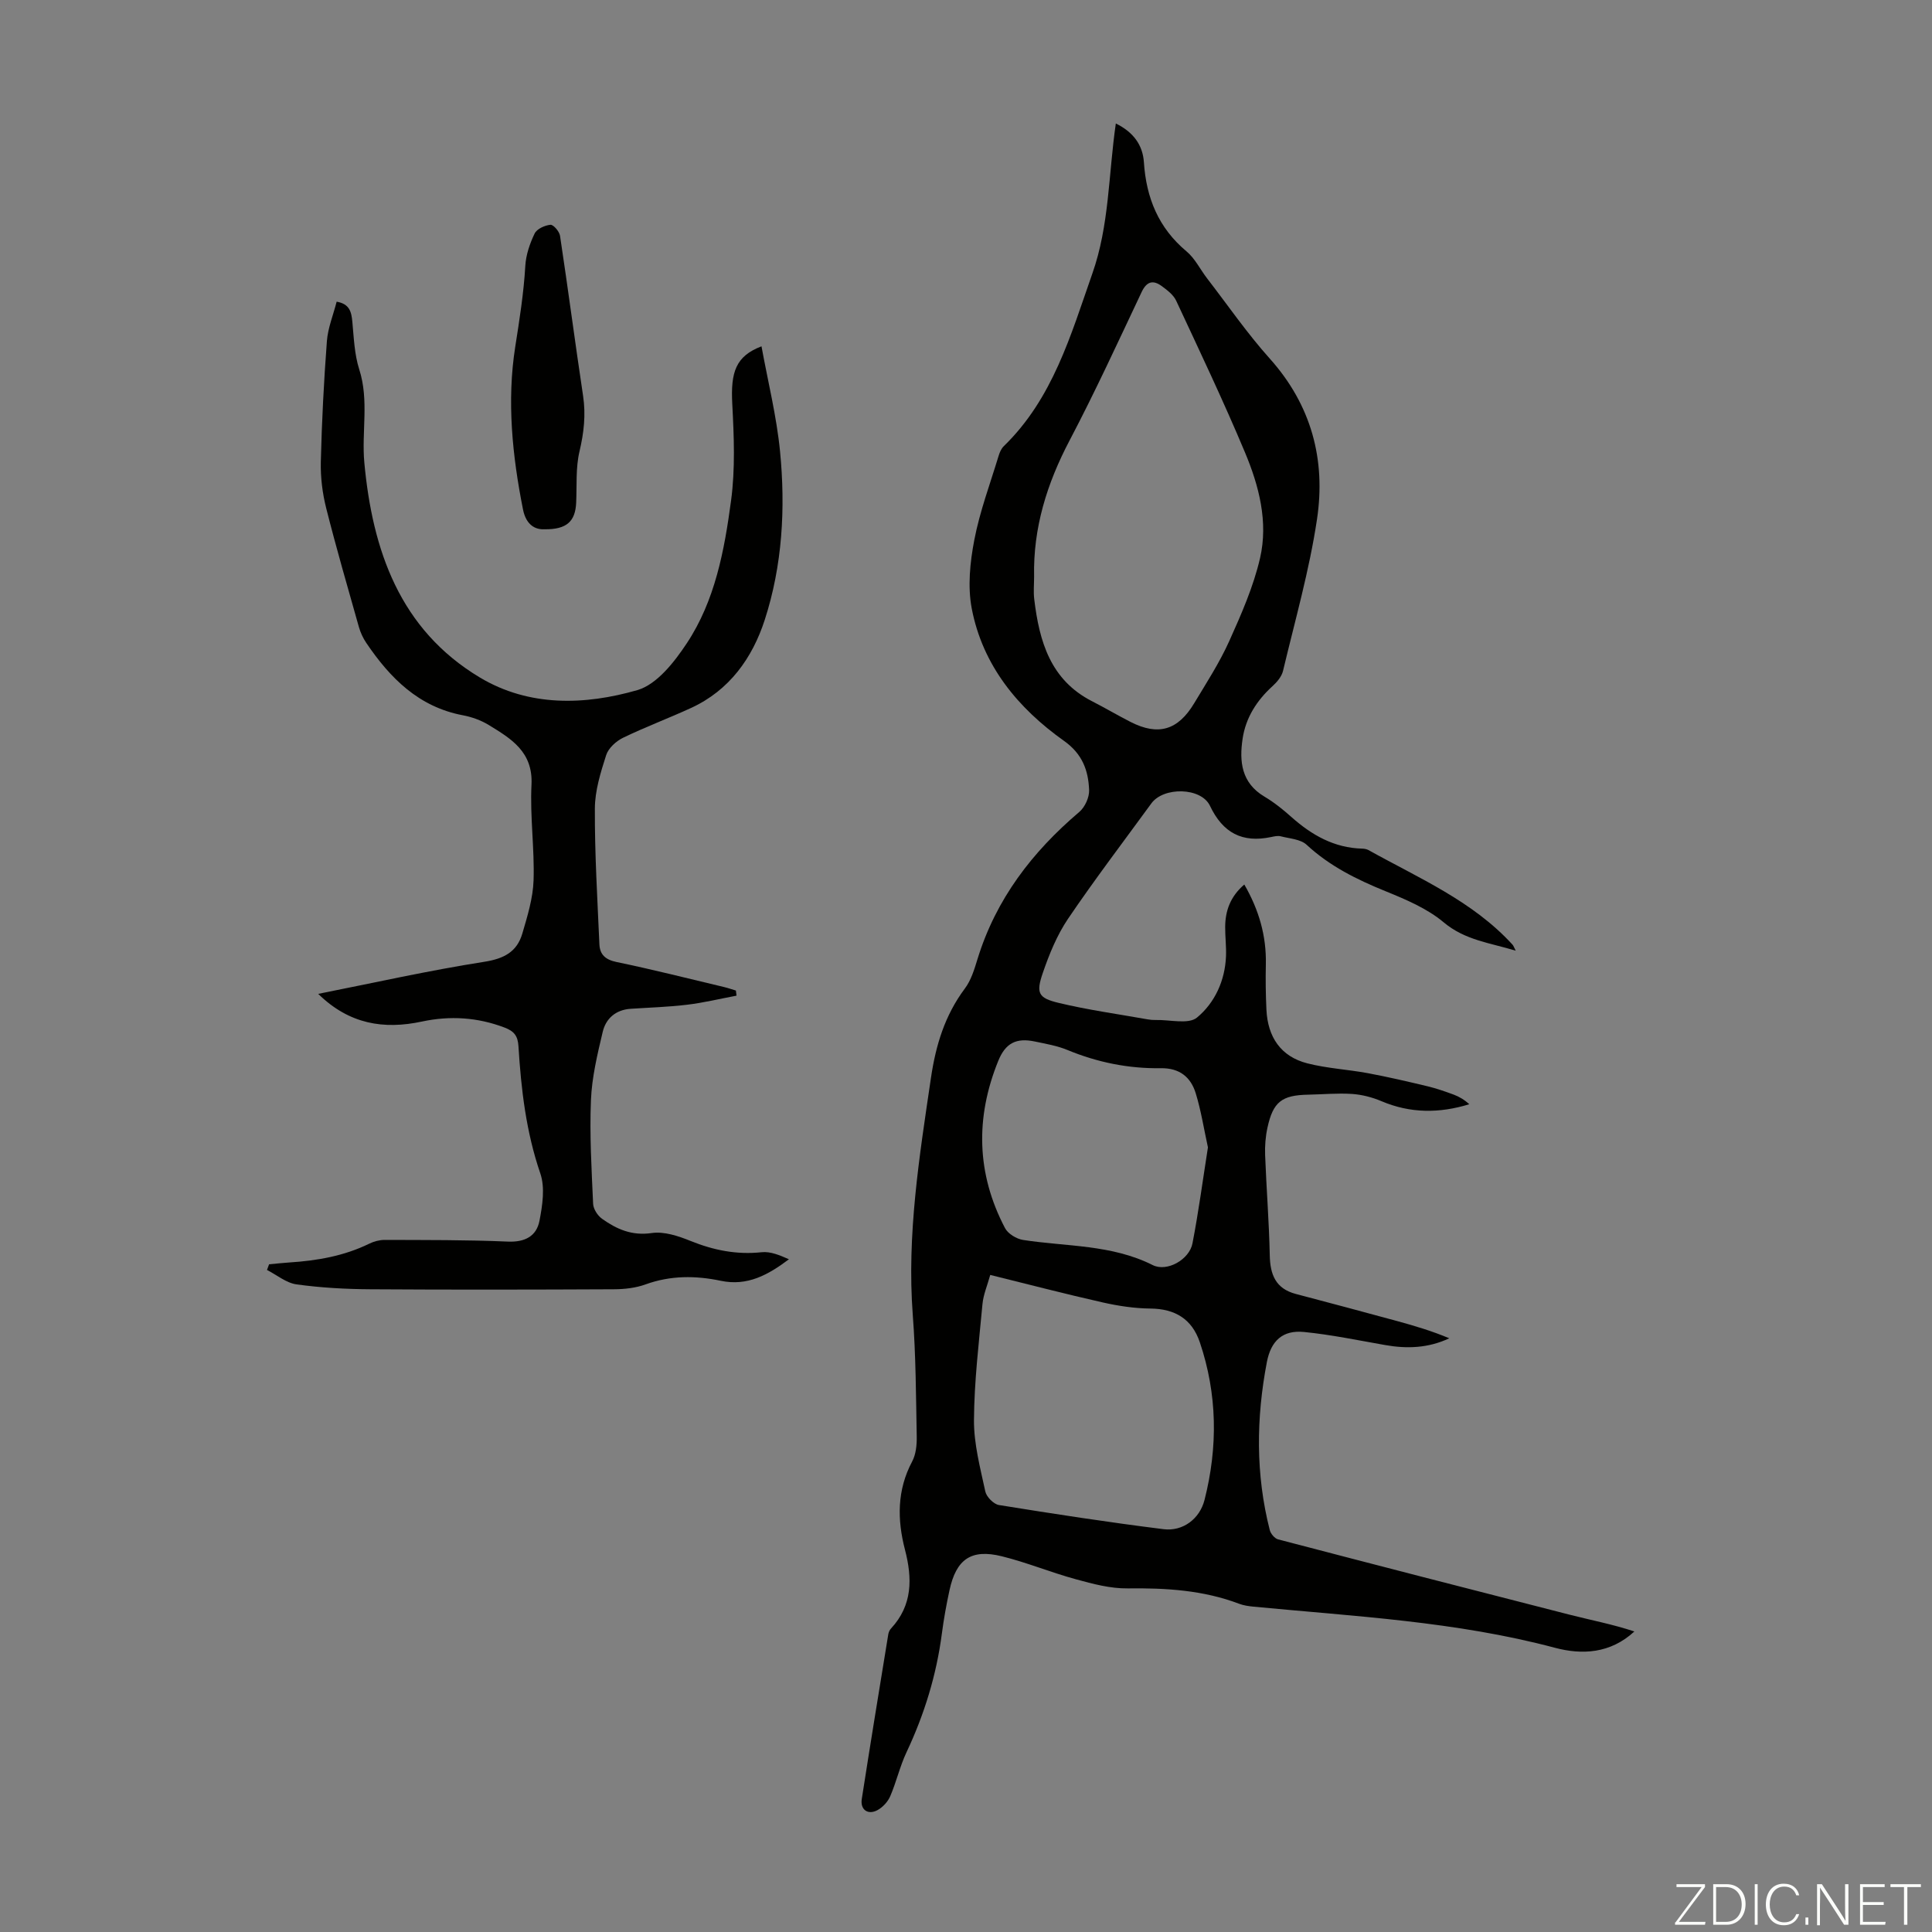 <svg enable-background="new 0 0 400 400" viewBox="0 0 400 400" xmlns="http://www.w3.org/2000/svg"><rect x="0" y="0" width="400" height="400" fill="#808080" stroke="none"/><g fill="#fbfcfa"><path d="m346.9 398 5.4-7.3h-5.2v-.6h5.9v.6l-5.4 7.2h5.5l-.1.6h-6.2v-.5z"/><path d="m354.7 390.1h2.8c2.3 0 3.9 1.6 3.9 4.1s-1.6 4.3-3.9 4.3h-2.8zm.6 7.8h2c2.2 0 3.3-1.6 3.3-3.6 0-1.8-1-3.6-3.3-3.6h-2z"/><path d="m363.9 390.1v8.4h-.6v-8.4z"/><path d="m372.5 396.3c-.4 1.3-1.4 2.3-3.2 2.3-2.4 0-3.7-1.9-3.7-4.3 0-2.3 1.2-4.3 3.7-4.3 1.8 0 2.9 1 3.2 2.4h-.6c-.4-1.1-1.1-1.8-2.5-1.8-2.1 0-3 1.9-3 3.7s.9 3.7 3 3.7c1.4 0 2.1-.7 2.5-1.7z"/><path d="m373.8 398.5v-1.5h.6v1.5z"/><path d="m376.2 398.5v-8.4h1c1.3 2 4.4 6.7 4.9 7.6-.1-1.2-.1-2.4-.1-3.8v-3.8h.7v8.4h-.9c-1.2-1.9-4.4-6.8-5-7.7.1 1.1 0 2.3 0 3.9v3.9h-.6z"/><path d="m390 394.4h-4.3v3.5h4.7l-.1.6h-5.2v-8.4h5.1v.6h-4.5v3.1h4.3z"/><path d="m394.2 390.7h-2.8v-.6h6.3v.6h-2.8v7.8h-.7z"/></g><path d="m231.02 25.57c3.66 1.78 5.58 4.5 5.81 8.01.49 7.4 3.02 13.61 8.83 18.47 1.75 1.46 2.83 3.73 4.26 5.59 4.29 5.56 8.29 11.38 12.97 16.6 8.62 9.62 11.63 20.95 9.78 33.27-1.58 10.58-4.55 20.95-7.03 31.38-.28 1.18-1.25 2.33-2.19 3.18-3.26 2.97-5.53 6.52-6.18 10.86-.71 4.73-.26 9.15 4.5 11.99 2.01 1.19 3.87 2.69 5.62 4.25 4.21 3.74 8.85 6.38 14.64 6.53.44.01.93.1 1.3.3 10.41 5.81 21.54 10.52 29.82 19.58.21.23.31.57.66 1.25-5.34-1.63-10.51-2.17-14.92-5.88-3.41-2.86-7.82-4.72-12.02-6.43-5.95-2.42-11.56-5.18-16.35-9.62-1.25-1.16-3.52-1.28-5.35-1.75-.61-.16-1.34.01-2 .15-5.98 1.26-10-.86-12.66-6.47-1.83-3.84-9.6-3.97-12.13-.5-5.79 7.94-11.75 15.77-17.26 23.9-2.27 3.36-3.87 7.28-5.2 11.15-1.46 4.24-.98 5.24 3.27 6.26 6.07 1.46 12.28 2.31 18.43 3.41.55.1 1.12.14 1.67.13 2.91-.08 6.77.96 8.54-.51 3.67-3.04 5.8-7.63 6-12.69.08-2.01-.18-4.03-.17-6.04.01-3.39 1.09-6.35 3.96-8.81 3.01 5.21 4.59 10.61 4.46 16.52-.07 3.13-.03 6.27.12 9.4.27 5.63 2.95 9.7 8.49 11.11 4.08 1.04 8.36 1.26 12.51 2.03 4.14.77 8.25 1.73 12.35 2.71 1.83.44 3.63 1.07 5.4 1.72 1.16.43 2.24 1.07 3.25 2-6.21 1.91-12.21 1.9-18.18-.63-1.91-.81-4.03-1.36-6.09-1.5-3-.2-6.03.09-9.06.15-5.49.1-7.29 1.47-8.46 6.85-.4 1.83-.55 3.77-.48 5.65.26 6.92.82 13.83.96 20.74.08 4.02 1.21 6.92 5.4 8.02 7.01 1.84 14.01 3.72 21 5.62 3.62.99 7.22 2.06 10.77 3.56-4.35 2.04-8.75 2.2-13.27 1.4-5.59-.98-11.18-2.15-16.82-2.71-4.38-.43-6.83 1.8-7.68 6.24-2.22 11.62-2.34 23.24.6 34.77.19.76 1.01 1.74 1.72 1.93 20.1 5.26 40.21 10.45 60.34 15.59 4.46 1.14 8.99 2 13.43 3.48-5 4.61-10.88 4.86-16.47 3.37-20.47-5.45-41.49-6.5-62.4-8.51-.99-.1-2.02-.24-2.94-.59-7.46-2.83-15.18-3.29-23.08-3.19-3.58.05-7.24-.93-10.74-1.89-5.17-1.41-10.15-3.48-15.34-4.76-6.35-1.57-9.44.61-10.83 7.04-.64 2.95-1.18 5.93-1.57 8.92-1.12 8.61-3.63 16.77-7.33 24.62-1.37 2.91-2.09 6.12-3.36 9.08-.49 1.15-1.54 2.29-2.63 2.89-1.99 1.08-3.61-.07-3.27-2.28 1.77-11.38 3.63-22.75 5.49-34.12.07-.42.27-.88.56-1.19 4.48-4.83 4.44-10.38 2.89-16.34-1.61-6.19-1.66-12.32 1.49-18.24.79-1.48.98-3.44.95-5.17-.16-8.39-.18-16.8-.82-25.17-1.25-16.57 1.36-32.78 3.76-49.06 1-6.79 2.88-12.98 7.02-18.52 1.3-1.73 1.98-4.01 2.63-6.13 3.81-12.38 11.3-22.14 21.06-30.43 1.17-.99 2.1-3.03 2.04-4.54-.16-4.06-1.39-7.48-5.2-10.18-9.55-6.78-16.84-15.61-19.1-27.4-.87-4.55-.36-9.58.53-14.2 1.13-5.9 3.27-11.6 5.02-17.37.22-.73.55-1.53 1.08-2.04 10.14-9.85 13.85-22.93 18.33-35.72 3.53-9.99 3.33-20.45 4.87-31.09zm-16.92 93.82c0 1.57-.16 3.15.03 4.69 1.05 8.69 3.33 16.7 11.98 21.11 2.68 1.37 5.28 2.91 7.96 4.28 5.73 2.92 9.81 1.74 13.18-3.88 2.53-4.21 5.23-8.37 7.24-12.83 2.51-5.58 5.02-11.29 6.39-17.21 1.73-7.5-.22-14.98-3.14-21.93-4.44-10.59-9.38-20.97-14.23-31.37-.57-1.22-1.86-2.19-3-3.03-1.79-1.3-3.1-.97-4.15 1.25-4.87 10.3-9.63 20.67-14.93 30.75-4.67 8.89-7.55 18.09-7.33 28.17zm-9.08 144.57c-.61 2.2-1.43 4.09-1.61 6.04-.74 8-1.71 16.01-1.76 24.02-.03 4.93 1.3 9.9 2.35 14.78.24 1.12 1.73 2.62 2.82 2.8 11.34 1.83 22.69 3.58 34.08 5 3.99.5 7.48-2.12 8.48-6.04 2.79-10.95 2.67-21.89-.97-32.66-1.63-4.81-5.11-6.93-10.23-6.98-3.3-.03-6.66-.54-9.89-1.27-7.71-1.74-15.35-3.73-23.27-5.69zm45.07-26.41c-.84-3.83-1.42-7.59-2.52-11.18-1.03-3.36-3.34-5.27-7.25-5.21-6.66.1-13.09-1.2-19.29-3.76-2.14-.89-4.5-1.29-6.79-1.77-3.82-.8-6.06.31-7.56 4.01-4.77 11.74-4.52 23.35 1.4 34.63.62 1.18 2.38 2.24 3.75 2.45 9 1.39 18.31.92 26.82 5.2 2.96 1.49 7.6-1.14 8.24-4.5 1.27-6.57 2.15-13.21 3.2-19.87z" fill="#010100"/><path d="m152.49 206.14c-3.41.64-6.81 1.47-10.25 1.88-3.87.47-7.79.58-11.68.84-3.08.21-5.13 2.01-5.78 4.8-1.1 4.64-2.24 9.38-2.43 14.11-.3 7.14.13 14.32.45 21.48.05 1.07.93 2.43 1.84 3.08 3.03 2.16 6.18 3.56 10.28 2.96 2.56-.38 5.52.61 8.04 1.63 4.78 1.93 9.55 2.89 14.72 2.34 1.83-.2 3.77.62 5.66 1.46-4.3 3.22-8.57 5.62-14.13 4.45-5.19-1.09-10.4-1.12-15.55.75-2.04.74-4.36 1-6.55 1.01-16.79.08-33.59.11-50.38 0-5.11-.03-10.26-.31-15.32-1.01-2.14-.29-4.09-1.95-6.13-2.99.14-.39.28-.78.43-1.17 1.4-.13 2.8-.29 4.2-.38 5.73-.37 11.3-1.33 16.52-3.88.97-.48 2.14-.79 3.21-.79 8.5.03 17.02-.02 25.51.35 3.54.15 5.92-1.12 6.54-4.3.62-3.19 1.18-6.88.18-9.8-2.95-8.6-3.98-17.42-4.53-26.36-.13-2.14-.91-3.1-2.84-3.84-5.62-2.15-11.34-2.5-17.14-1.26-7.89 1.69-15.05.57-21.48-5.73 11.45-2.27 22.85-4.83 34.38-6.64 4.1-.64 6.77-2.07 7.88-5.84 1.06-3.61 2.21-7.34 2.33-11.04.21-6.58-.76-13.21-.43-19.78.34-6.84-4.24-9.55-8.89-12.39-1.59-.97-3.48-1.64-5.32-1.99-9.15-1.73-15.07-7.7-20-14.99-.67-.99-1.2-2.14-1.53-3.3-2.31-8.17-4.68-16.34-6.76-24.57-.78-3.09-1.19-6.37-1.12-9.54.2-8.36.63-16.73 1.26-25.07.21-2.73 1.31-5.39 2.02-8.16 2.69.46 3.06 2.13 3.25 4.17.31 3.31.43 6.74 1.43 9.86 2.06 6.42.46 12.91 1.05 19.29 1.68 18.11 7.32 34.55 23.94 44.5 10.17 6.08 21.7 5.74 32.59 2.6 4.04-1.17 7.66-5.81 10.23-9.69 5.86-8.84 7.79-19.25 9.17-29.55.88-6.56.6-13.34.25-19.99-.36-6.67.74-9.91 6.05-11.95 1.34 7.36 3.13 14.5 3.84 21.76 1.15 11.76.49 23.59-3.17 34.88-2.55 7.87-7.3 14.57-15.22 18.22-4.67 2.15-9.5 3.95-14.12 6.19-1.44.7-3.03 2.15-3.49 3.59-1.15 3.59-2.33 7.37-2.34 11.08-.04 9.36.53 18.73.94 28.09.09 2.11 1.23 3.18 3.53 3.66 7.44 1.54 14.81 3.41 22.21 5.17.85.2 1.68.49 2.52.74.05.36.09.71.13 1.06z" fill="#010100"/><path d="m112.73 109.58c-1.97.1-3.82-.94-4.45-4.11-2.22-11.15-3.36-22.48-1.61-33.64.88-5.6 1.76-11.13 2.09-16.79.13-2.27.93-4.62 1.93-6.69.46-.96 2.1-1.7 3.27-1.81.61-.06 1.86 1.39 1.99 2.29 1.67 11.03 3.11 22.09 4.77 33.12.59 3.93.17 7.63-.74 11.5-.81 3.41-.53 7.08-.69 10.64-.18 3.82-1.91 5.55-6.56 5.49z" fill="#010100"/></svg>